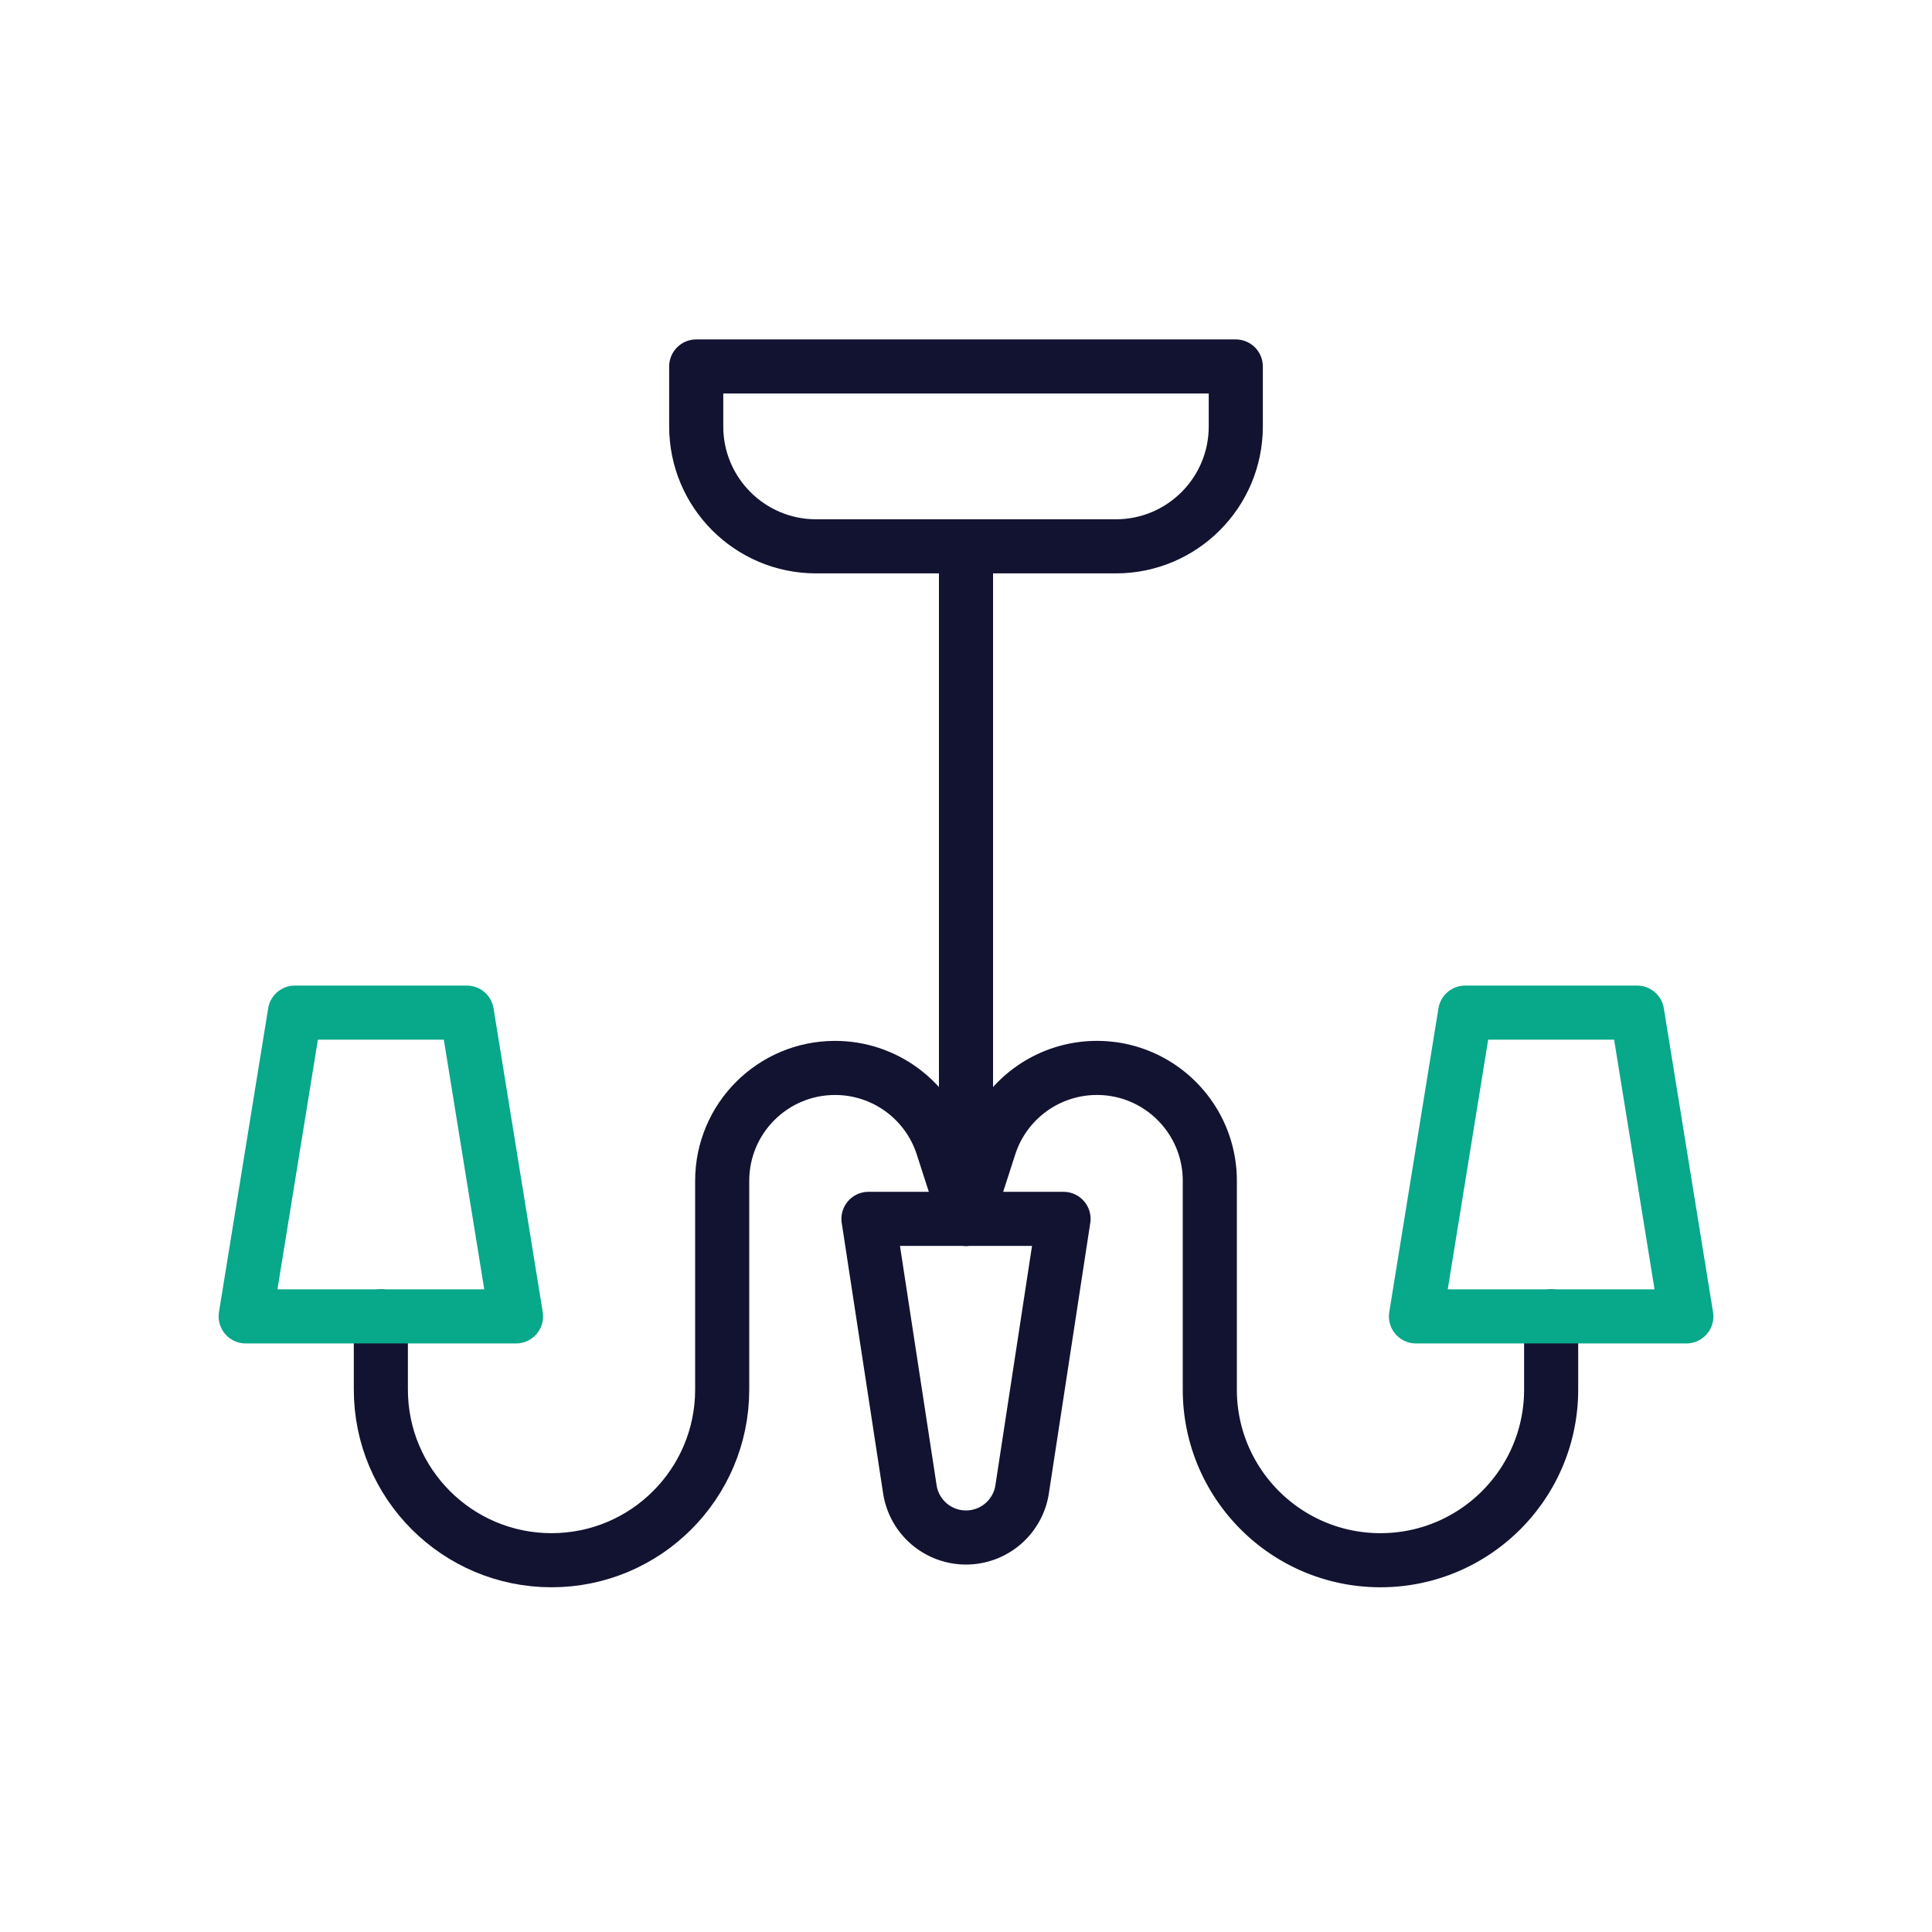 <svg xmlns="http://www.w3.org/2000/svg" width="430" height="430" viewbox="0 0 430 430"><g clip-path="url(#a)" id="gid1"><g clip-path="url(#c)" style="display:block" id="gid2"><path fill="none" stroke="#121331" stroke-linecap="round" stroke-linejoin="round" stroke-width="12.04" d="M248.358 121.597h-66.716c-14.739 0-26.687-11.948-26.687-26.687V81.567h120.09V94.91c0 14.739-11.948 26.687-26.687 26.687zm-33.358.75v147.686" class="primary" style="display:block" id="pid1"/><path fill="none" stroke="#121331" stroke-linecap="round" stroke-linejoin="round" stroke-width="12.04" d="M0 35.457s0 0 0 0a12.64 12.64 0 0 0 12.495-10.728l9.211-60.186h-43.412l9.211 60.186A12.64 12.64 0 0 0 0 35.457z" class="primary" style="display:block" transform="translate(215 306.74)" id="pid2"/><g fill="none" stroke-linecap="round" stroke-linejoin="round" stroke-width="12.04" style="display:block" id="gid3"><path stroke="#121331" d="M84.766 292.99v16.279c0 20.978 17.007 37.985 37.985 37.985 0 0 0 0 0 0 20.978 0 37.985-17.007 37.985-37.985v-46.458c0-13.876 11.248-25.125 25.124-25.125 0 0 0 0 0 0 10.9 0 20.557 7.029 23.908 17.402L215 271.284" class="primary" id="pid3"/><path stroke="#08A88A" d="M114.853 292.987H54.679l10.949-67.608h38.276l10.949 67.608z" class="secondary" id="pid4"/></g><g fill="none" stroke-linecap="round" stroke-linejoin="round" stroke-width="12.04" style="display:block" id="gid4"><path stroke="#121331" d="M345.234 292.99v16.279c0 20.978-17.007 37.985-37.985 37.985 0 0 0 0 0 0-20.978 0-37.985-17.007-37.985-37.985v-46.458c0-13.876-11.248-25.125-25.124-25.125 0 0 0 0 0 0a25.125 25.125 0 0 0-23.908 17.402L215 271.284" class="primary" id="pid5"/><path stroke="#08A88A" d="M375.321 292.987h-60.174l10.949-67.608h38.276l10.949 67.608z" class="secondary" id="pid6"/></g><g opacity="0" style="display:block" id="gid5"><path fill="none" stroke="#08A88A" stroke-linecap="round" stroke-linejoin="round" stroke-width="12.04" d="m351.764 225.379 3.736 67.608m-20.532 0 3.736-67.608" class="secondary" opacity="1" id="pid7"/></g><g opacity="0" style="display:block" id="gid6"><path fill="none" stroke="#08A88A" stroke-linecap="round" stroke-linejoin="round" stroke-width="12.04" d="M91.264 225.379 95 292.987m-20.532 0 3.736-67.608" class="secondary" opacity="1" id="pid8"/></g></g></g></svg>
